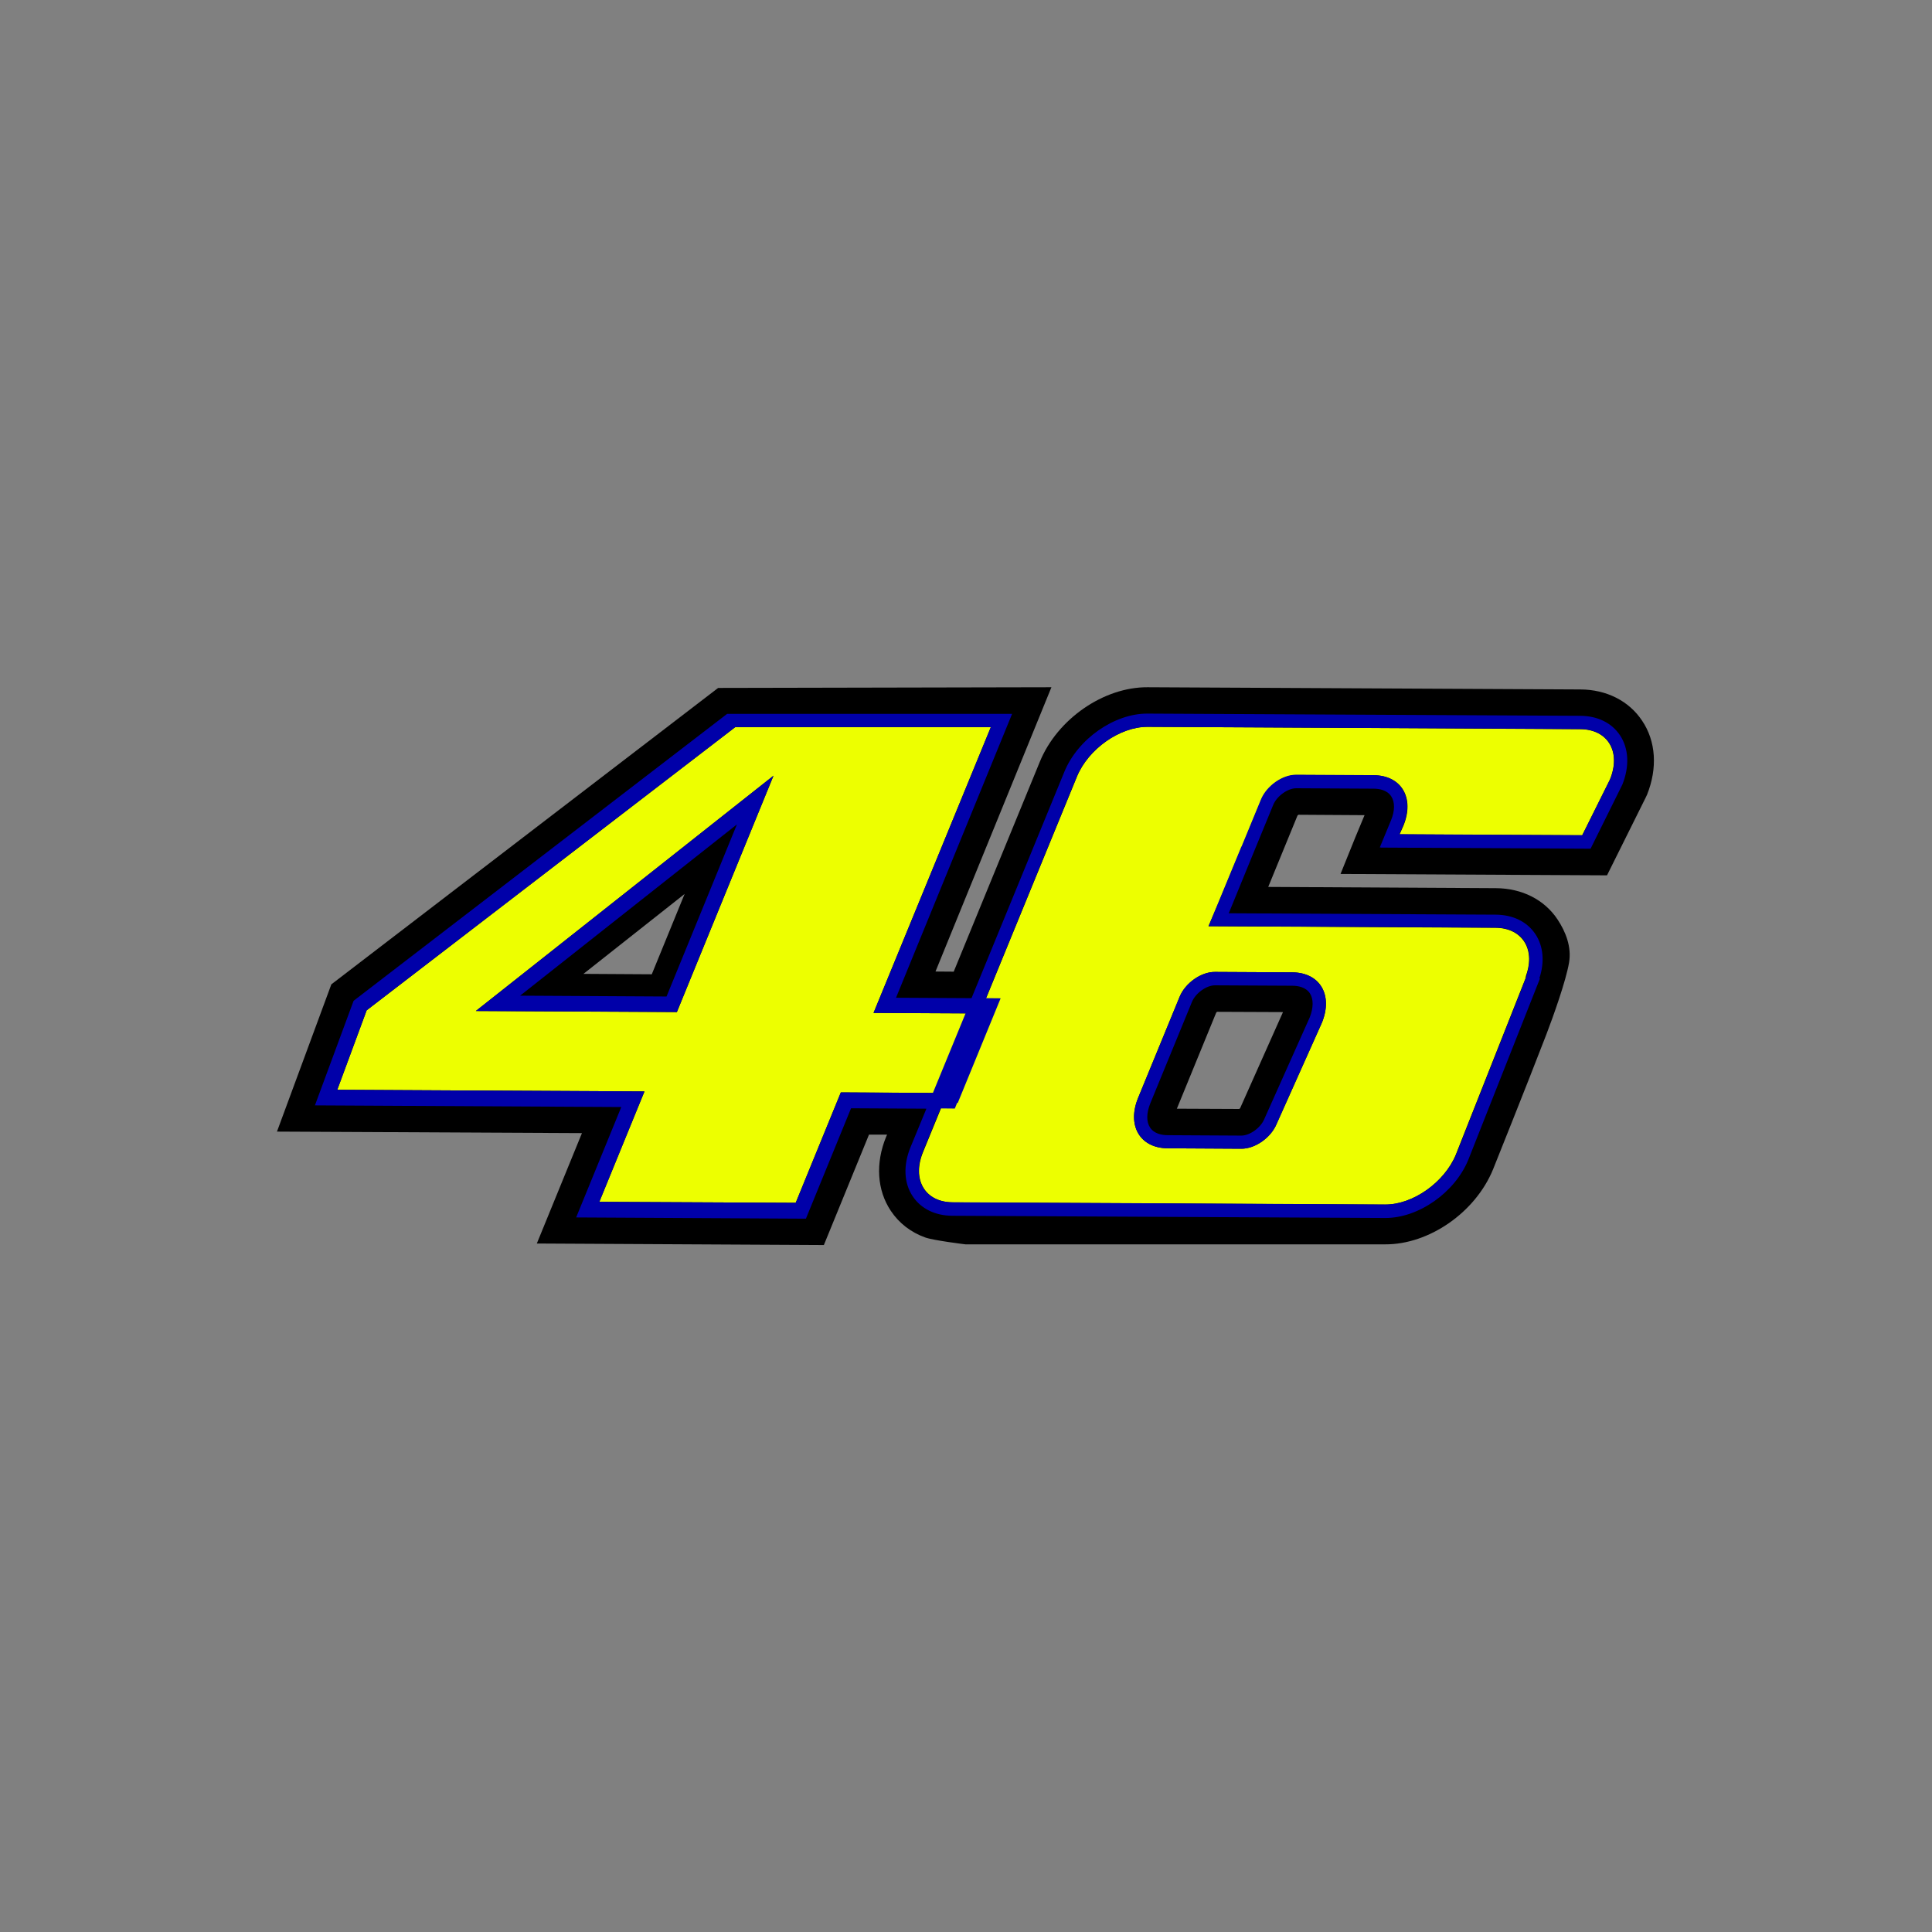 <?xml version="1.0" encoding="utf-8"?>
<!-- Generator: Adobe Illustrator 26.1.0, SVG Export Plug-In . SVG Version: 6.00 Build 0)  -->
<svg version="1.1" id="Calque_1" xmlns="http://www.w3.org/2000/svg" xmlns:xlink="http://www.w3.org/1999/xlink" x="0px" y="0px"
	 viewBox="0 0 1400 1400" style="enable-background:new 0 0 1400 1400;" xml:space="preserve">
<rect x="0" y="0" width="1400" height="1400" fill="#808080" stroke="none"/>
<style type="text/css">
	.st0{fill:#EDFF00;}
	.st1{fill:none;}
	.st2{fill:#0000A9;}
</style>
<g>
	<path d="M1189.9,522.2c-9.5-14.3-25.8-22.5-44.6-22.6l-313.7-1.6c-31.8-0.2-65.4,23-78.1,54l-62.4,152.1l-13.2-0.1L761.9,498
		l-241.5,0.5L245.2,709.4l-5.1,3.9L200.7,820l221,1.1l-32.7,80l208,1.1l32.7-80l13.1,0l-0.7,1.6c-7.8,19.1-6.6,38.6,3.4,53.6
		c6,9,14.6,15.6,24.9,19.3c6.1,2.2,29.2,5,29.2,5h304.1c31.8,0.2,65.4-23.1,78.2-54.3c0,0,24.6-61.3,38.6-97.7
		c4.9-12.8,14.2-38.7,16.5-52.2c1.9-11.3-2.4-22.3-8.4-31.3c-9.5-14.3-25.8-22.5-44.6-22.6l-165-0.9l21.2-51.7
		c0.2-0.2,0.4-0.4,0.7-0.6l47.9,0.3l-6.7,16.1l-10.7,26.5l193.1,1l28.1-56.5l0.9-1.9C1201.2,556.7,1200,537.1,1189.9,522.2z
		 M472.3,706l-49.5-0.3l73.3-57.9L472.3,706z M929.7,733.4l-31,69.5l0,0.1c-0.2,0.2-0.4,0.4-0.7,0.6l-45.2-0.2l28.5-69.6
		c0.2-0.2,0.4-0.4,0.6-0.6L929.7,733.4z"/>
</g>
<path class="st0" d="M1054.9,836.8l50.8-128.5l-0.3,0.5c0.3-0.7,0.5-1.4,0.7-2.1l-1,2.1c8.2-20-1.4-36.3-21.4-36.5l-207.7-1.1v0
	h-0.3l7.5-17.5l16.6-40.1h0.1l14-34c4.1-10,15.6-18.1,25.6-18l43,0.2l6.6,0c0,0,0,0,0,0l6.1,0l0,0c0,0,0.1,0,0.1,0h0.2
	c20.1,0.1,29.7,16.4,21.5,36.5l-2.8,6.3l53.2,0.3l79.1,0.4l20.1-40.4c8.2-20-1.4-36.4-21.5-36.5L911,527.1l-79.4-0.4
	c-20.1-0.1-43,16.1-51.2,36.1l-111.5,272c-8.2,20,1.4,36.3,21.4,36.5l313.4,1.6C1023.7,873,1046.6,856.8,1054.9,836.8z M957.9,741.1
	l-32.8,73.3c-4.1,10-15.6,18.1-25.6,18l-53.3-0.3c-20.1-0.1-29.7-16.4-21.5-36.5l30.1-73.3c4.1-10,15.6-18.1,25.6-18l56,0.3
	C956.5,704.7,966.1,721,957.9,741.1z"/>
<path class="st0" d="M609.3,791.6l-32.7,80l-142.3-0.7l32.7-80l-222.6-1.2l21.3-57.6l267.1-205.2h185.2l-85,207.1l75.7,0.4L685,792
	L609.3,791.6z M560.5,562.1L344.8,732.6l145.7,0.8L560.5,562.1z"/>
<path class="st1" d="M632.8,734.1l85-207.1H532.7L265.6,732.2l-21.3,57.6l222.6,1.2l-32.7,80l142.3,0.7l32.7-80L676,792l23.6-57.6
	L632.8,734.1z M490.5,733.3l-145.7-0.8l215.7-170.4L490.5,733.3z"/>
<polygon class="st1" points="483,722.1 534,597.4 376.9,721.5 "/>
<path class="st1" d="M833.4,817c3,4.5,8.6,5.5,12.8,5.5l53.3,0.3c6.1,0,14.1-5.7,16.7-12.1l32.9-73.6c2.8-6.8,2.8-13.2,0-17.4
	c-3-4.5-8.6-5.5-12.8-5.5l-56-0.3c-6.1,0-14.1,5.7-16.7,12.1l-30.1,73.3C830.7,806.4,830.6,812.8,833.4,817z"/>
<path class="st1" d="M1145.2,528.4l-313.7-1.6c-20.1-0.1-43,16.1-51.2,36.1l-65.8,160.5l10.6,0.1l-31.1,75.9l-0.4-0.2l-1.7,4.2
	l-10.3-0.1l-12.9,31.5c-8.2,20,1.4,36.4,21.5,36.5l313.7,1.6c20.1,0.1,43-16.1,51.2-36.1l51.9-131.3l-1.7,3.3
	c8.2-20-1.4-36.4-21.5-36.5l-208-1.1l23.8-57.7h0.1l14-34c4.1-10,15.6-18.1,25.6-18l56,0.3c20.1,0.1,29.7,16.4,21.5,36.5l-2.8,6.3
	l132.6,0.7l20.1-40.4C1174.9,544.8,1165.3,528.5,1145.2,528.4z M880.4,704.3l56,0.3c20.1,0.1,29.7,16.4,21.5,36.5l-32.8,73.3
	c-4.1,10-15.6,18.1-25.6,18l-53.3-0.3c-20.1-0.1-29.7-16.4-21.5-36.5l30.1-73.3C858.9,712.3,870.3,704.3,880.4,704.3z"/>
<path class="st1" d="M1145.2,528.4l-313.7-1.6c-20.1-0.1-43,16.1-51.2,36.1l-65.8,160.5l10.6,0.1l-31.1,75.9l-0.4-0.2l-1.7,4.2
	l-10.3-0.1l-12.9,31.5c-8.2,20,1.4,36.4,21.5,36.5l313.7,1.6c20.1,0.1,43-16.1,51.2-36.1l51.9-131.3l-1.7,3.3
	c8.2-20-1.4-36.4-21.5-36.5l-208-1.1l23.8-57.7h0.1l14-34c4.1-10,15.6-18.1,25.6-18l56,0.3c20.1,0.1,29.7,16.4,21.5,36.5l-2.8,6.3
	l132.6,0.7l20.1-40.4C1174.9,544.8,1165.3,528.5,1145.2,528.4z"/>
<polygon class="st1" points="699.6,734.4 632.8,734.1 717.9,526.9 532.7,526.9 265.6,732.2 244.3,789.7 467,790.9 434.2,870.9 
	576.6,871.6 609.3,791.6 676,792 "/>
<path class="st2" d="M1173.9,532.8c-6-9-16.2-14-28.7-14.1l-313.7-1.6c-24-0.1-50.4,18.3-60.2,42.1l-67.3,164.1l-54.7-0.3
	l84.1-205.7H526.9l-270,207.4l-0.7,0.6l-28,75.7l222,1.2l-32.7,80l166.5,0.9l32.7-80l54.6,0.3l-11.5,27.9
	c-5.4,13.1-4.8,26.1,1.6,35.6c6,9,16.2,14,28.7,14.1l313.7,1.6c24,0.1,50.4-18.3,60.2-42.2l51.9-131.3l-0.4-0.2
	c3.9-11.8,2.9-23.3-2.9-32c-6-9-16.2-14-28.7-14.1l-193.5-1l16.7-40.8l15.5-37.7c2.6-6.4,10.5-12.1,16.7-12.1l56,0.3
	c4.2,0,9.8,1,12.8,5.5c2.8,4.2,2.7,10.6-0.1,17.4l-8.2,19.8l1-0.7l-0.7,0.7l152.5,0.8l22.7-45.8l0.3-0.6
	C1180.9,555.4,1180.3,542.4,1173.9,532.8z M609.3,791.6l-32.7,80l-142.3-0.7l32.7-80l-222.6-1.2l21.3-57.6l267.1-205.2h185.2
	l-85,207.1l66.7,0.3L676,792L609.3,791.6z M1166.7,564.8l-20.1,40.4l-132.6-0.7l2.8-6.3c8.2-20-1.4-36.4-21.5-36.5l-56-0.3
	c-10-0.1-21.5,8-25.6,18l-14,34h-0.1l-23.8,57.7l208,1.1c20.1,0.1,29.7,16.4,21.5,36.5l1.7-3.3l-51.9,131.3
	c-8.2,20-31.1,36.2-51.2,36.1l-313.7-1.6c-20.1-0.1-29.7-16.4-21.5-36.5l12.9-31.5l10.3,0.1l1.7-4.2l0.4,0.2l31.1-75.9l-10.6-0.1
	l65.8-160.5c8.2-20,31.1-36.2,51.2-36.1l313.7,1.6C1165.3,528.5,1174.9,544.8,1166.7,564.8z"/>
<g>
	<path class="st1" d="M936.3,714.2l-56-0.3c-6.1,0-14.1,5.7-16.7,12.1l-30.1,73.3c-2.9,7.1-3,13.5-0.2,17.7c3,4.5,8.6,5.5,12.8,5.5
		l53.3,0.3c6.1,0,14.1-5.7,16.7-12.1l32.9-73.6c2.8-6.8,2.8-13.2,0-17.4C946.1,715.2,940.5,714.2,936.3,714.2z"/>
	<polygon class="st1" points="483,722.1 534,597.4 376.9,721.5 	"/>
	<path class="st2" d="M936.4,704.6l-56-0.3c-10-0.1-21.5,8-25.6,18l-30.1,73.3c-8.2,20,1.4,36.4,21.5,36.5l53.3,0.3
		c10,0.1,21.5-8,25.6-18l32.8-73.3C966.1,721,956.5,704.7,936.4,704.6z M949.1,737.2l-32.9,73.6c-2.6,6.4-10.5,12.1-16.7,12.1
		l-53.3-0.3c-4.2,0-9.8-1-12.8-5.5c-2.8-4.2-2.7-10.6,0.2-17.7l30.1-73.3c2.6-6.4,10.5-12.1,16.7-12.1l56,0.3c4.2,0,9.8,1,12.8,5.5
		C951.9,723.9,951.8,730.4,949.1,737.2z"/>
	<path class="st2" d="M490.5,733.3l70-171.2L344.8,732.6L490.5,733.3z M483,722.1l-106.1-0.6L534,597.4L483,722.1z"/>
</g>
</svg>
